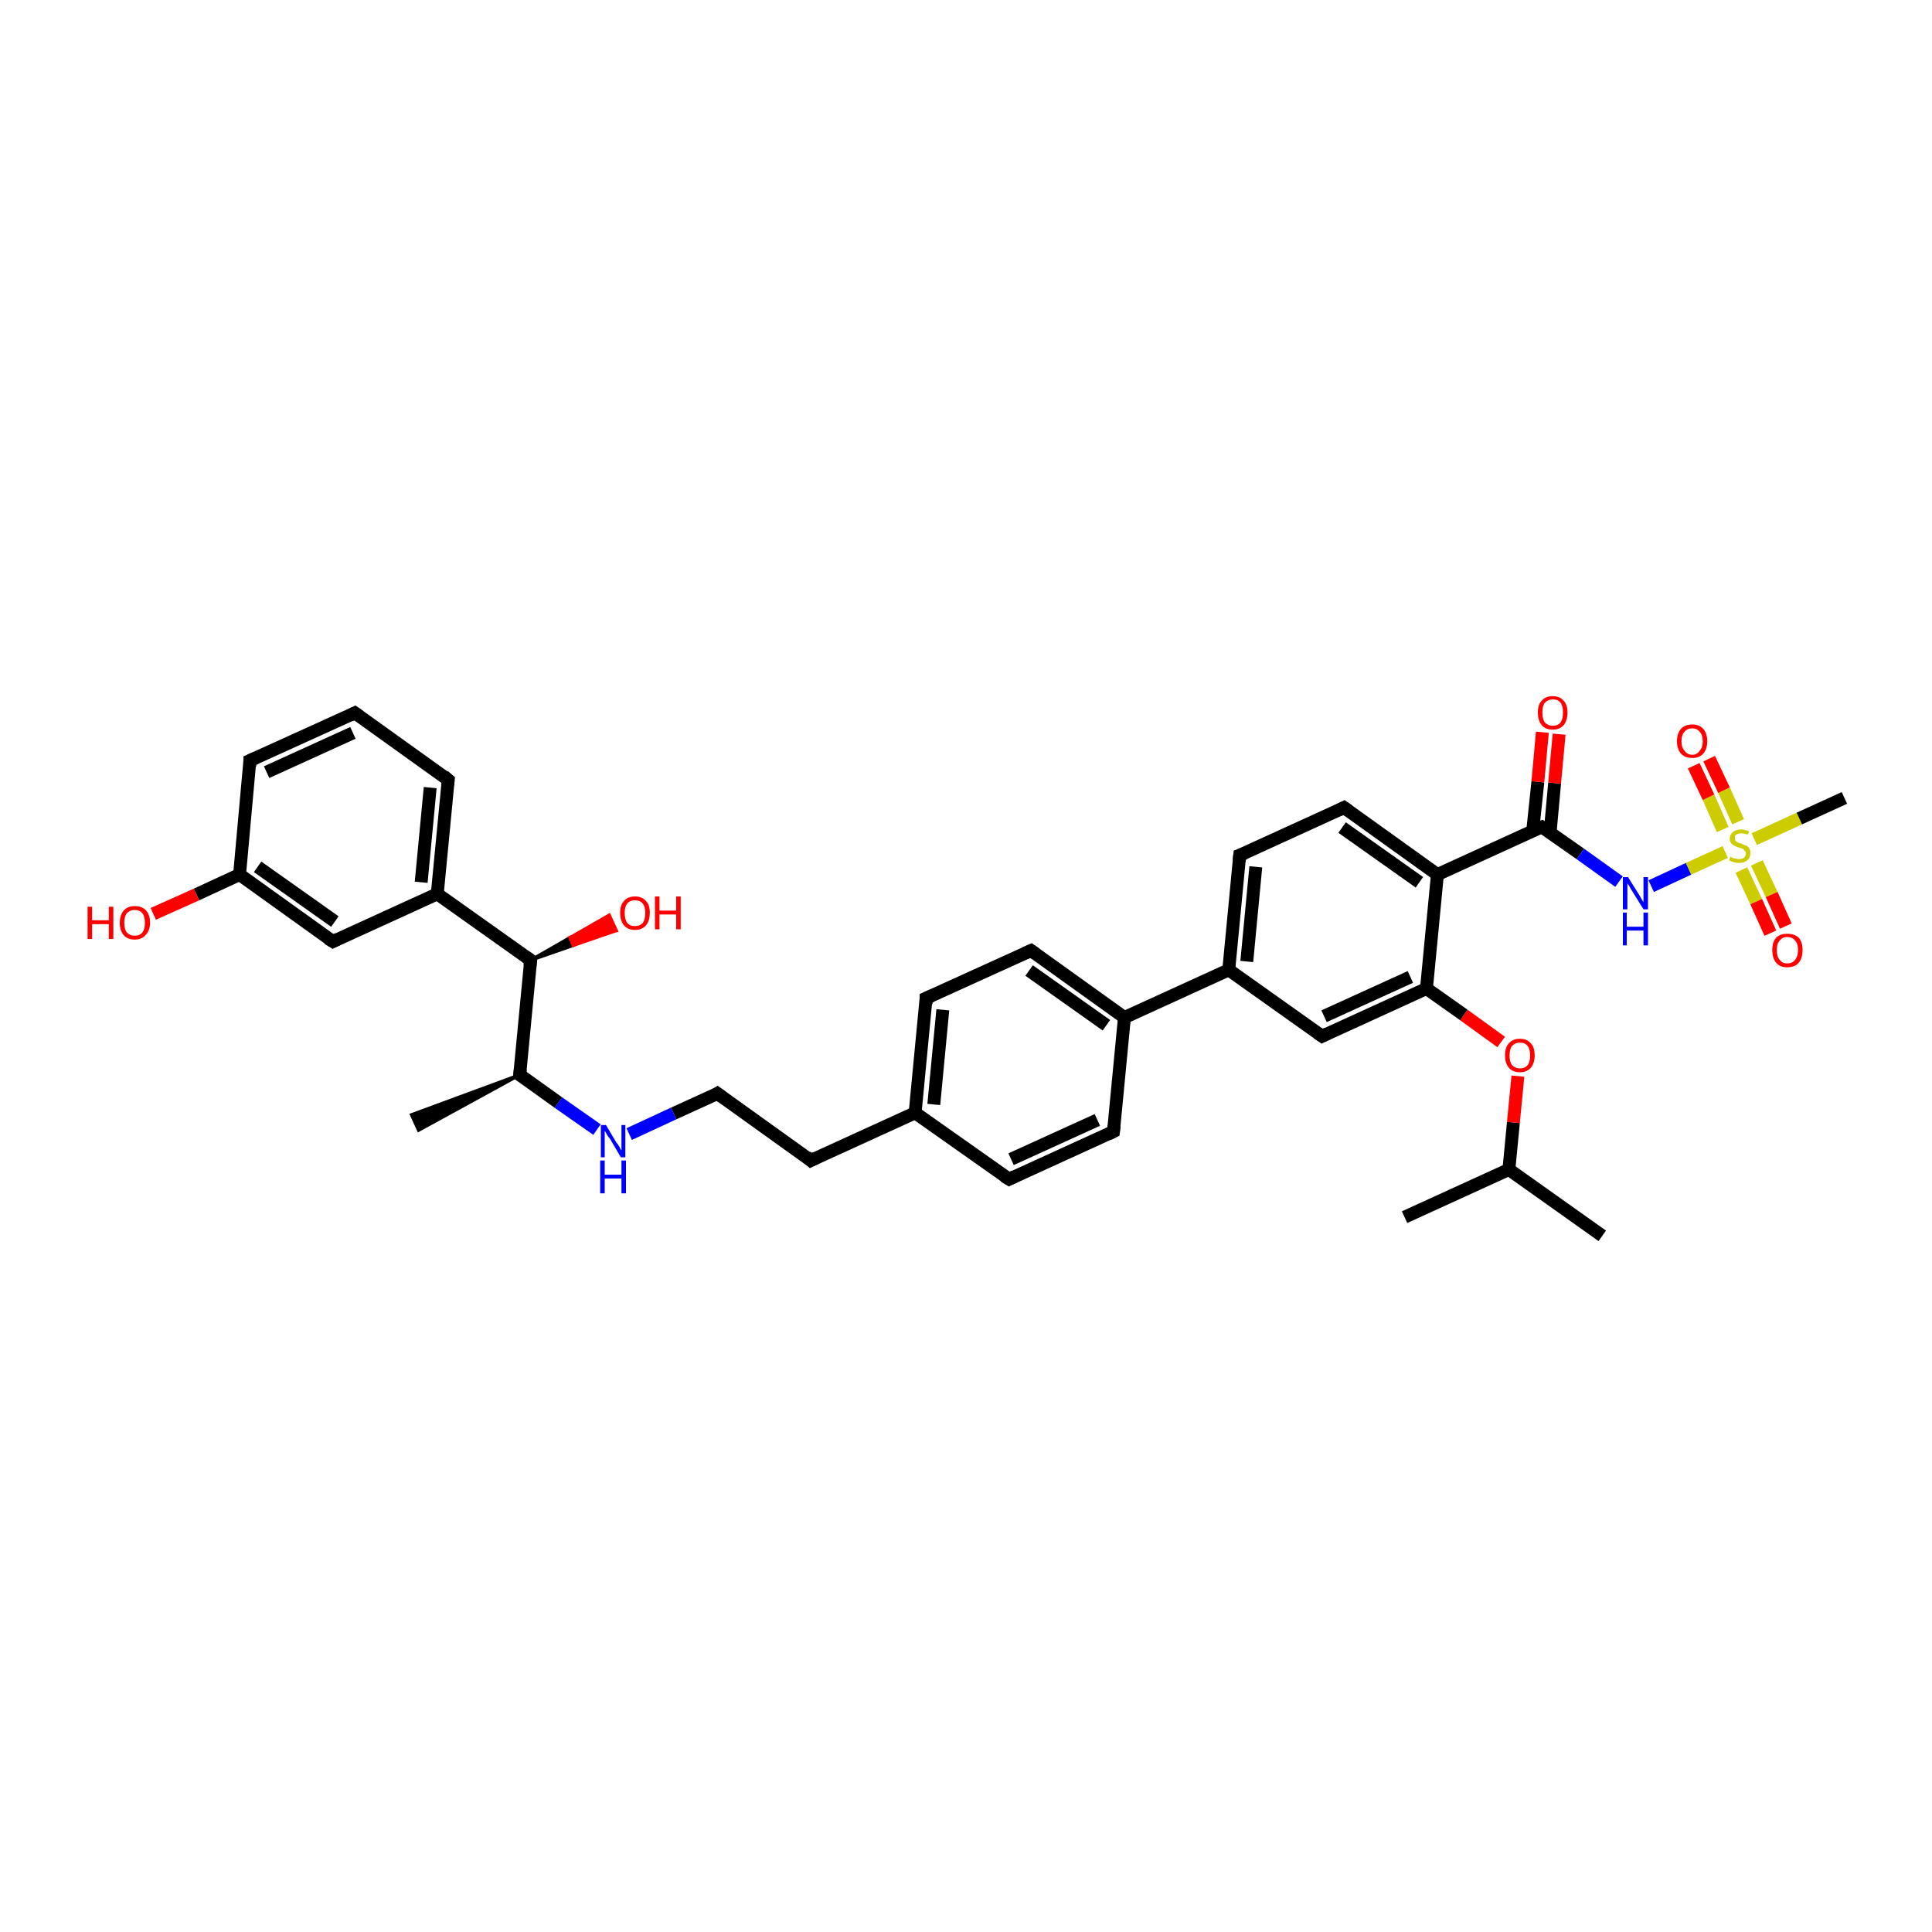 <?xml version='1.0' encoding='iso-8859-1'?>
<svg version='1.1' baseProfile='full'
              xmlns='http://www.w3.org/2000/svg'
                      xmlns:rdkit='http://www.rdkit.org/xml'
                      xmlns:xlink='http://www.w3.org/1999/xlink'
                  xml:space='preserve'
width='300px' height='300px' viewBox='0 0 300 300'>
<!-- END OF HEADER -->
<rect style='opacity:1.0;fill:#FFFFFF;stroke:none' width='300.0' height='300.0' x='0.0' y='0.0'> </rect>
<path class='bond-0 atom-0 atom-1' d='M 248.8,191.9 L 234.3,181.6' style='fill:none;fill-rule:evenodd;stroke:#000000;stroke-width:2.0px;stroke-linecap:butt;stroke-linejoin:miter;stroke-opacity:1' />
<path class='bond-1 atom-1 atom-2' d='M 234.3,181.6 L 218.1,189.0' style='fill:none;fill-rule:evenodd;stroke:#000000;stroke-width:2.0px;stroke-linecap:butt;stroke-linejoin:miter;stroke-opacity:1' />
<path class='bond-2 atom-1 atom-3' d='M 234.3,181.6 L 235.0,174.3' style='fill:none;fill-rule:evenodd;stroke:#000000;stroke-width:2.0px;stroke-linecap:butt;stroke-linejoin:miter;stroke-opacity:1' />
<path class='bond-2 atom-1 atom-3' d='M 235.0,174.3 L 235.7,167.1' style='fill:none;fill-rule:evenodd;stroke:#FF0000;stroke-width:2.0px;stroke-linecap:butt;stroke-linejoin:miter;stroke-opacity:1' />
<path class='bond-3 atom-3 atom-4' d='M 233.1,161.8 L 227.3,157.6' style='fill:none;fill-rule:evenodd;stroke:#FF0000;stroke-width:2.0px;stroke-linecap:butt;stroke-linejoin:miter;stroke-opacity:1' />
<path class='bond-3 atom-3 atom-4' d='M 227.3,157.6 L 221.5,153.5' style='fill:none;fill-rule:evenodd;stroke:#000000;stroke-width:2.0px;stroke-linecap:butt;stroke-linejoin:miter;stroke-opacity:1' />
<path class='bond-4 atom-4 atom-5' d='M 221.5,153.5 L 205.3,160.9' style='fill:none;fill-rule:evenodd;stroke:#000000;stroke-width:2.0px;stroke-linecap:butt;stroke-linejoin:miter;stroke-opacity:1' />
<path class='bond-4 atom-4 atom-5' d='M 219.0,151.7 L 205.6,157.8' style='fill:none;fill-rule:evenodd;stroke:#000000;stroke-width:2.0px;stroke-linecap:butt;stroke-linejoin:miter;stroke-opacity:1' />
<path class='bond-5 atom-5 atom-6' d='M 205.3,160.9 L 190.8,150.6' style='fill:none;fill-rule:evenodd;stroke:#000000;stroke-width:2.0px;stroke-linecap:butt;stroke-linejoin:miter;stroke-opacity:1' />
<path class='bond-6 atom-6 atom-7' d='M 190.8,150.6 L 192.5,132.8' style='fill:none;fill-rule:evenodd;stroke:#000000;stroke-width:2.0px;stroke-linecap:butt;stroke-linejoin:miter;stroke-opacity:1' />
<path class='bond-6 atom-6 atom-7' d='M 193.6,149.3 L 195.0,134.6' style='fill:none;fill-rule:evenodd;stroke:#000000;stroke-width:2.0px;stroke-linecap:butt;stroke-linejoin:miter;stroke-opacity:1' />
<path class='bond-7 atom-7 atom-8' d='M 192.5,132.8 L 208.7,125.4' style='fill:none;fill-rule:evenodd;stroke:#000000;stroke-width:2.0px;stroke-linecap:butt;stroke-linejoin:miter;stroke-opacity:1' />
<path class='bond-8 atom-8 atom-9' d='M 208.7,125.4 L 223.2,135.8' style='fill:none;fill-rule:evenodd;stroke:#000000;stroke-width:2.0px;stroke-linecap:butt;stroke-linejoin:miter;stroke-opacity:1' />
<path class='bond-8 atom-8 atom-9' d='M 208.4,128.5 L 220.4,137.0' style='fill:none;fill-rule:evenodd;stroke:#000000;stroke-width:2.0px;stroke-linecap:butt;stroke-linejoin:miter;stroke-opacity:1' />
<path class='bond-9 atom-9 atom-10' d='M 223.2,135.8 L 239.4,128.4' style='fill:none;fill-rule:evenodd;stroke:#000000;stroke-width:2.0px;stroke-linecap:butt;stroke-linejoin:miter;stroke-opacity:1' />
<path class='bond-10 atom-10 atom-11' d='M 240.7,129.3 L 241.4,121.6' style='fill:none;fill-rule:evenodd;stroke:#000000;stroke-width:2.0px;stroke-linecap:butt;stroke-linejoin:miter;stroke-opacity:1' />
<path class='bond-10 atom-10 atom-11' d='M 241.4,121.6 L 242.1,114.0' style='fill:none;fill-rule:evenodd;stroke:#FF0000;stroke-width:2.0px;stroke-linecap:butt;stroke-linejoin:miter;stroke-opacity:1' />
<path class='bond-10 atom-10 atom-11' d='M 238.0,129.0 L 238.8,121.4' style='fill:none;fill-rule:evenodd;stroke:#000000;stroke-width:2.0px;stroke-linecap:butt;stroke-linejoin:miter;stroke-opacity:1' />
<path class='bond-10 atom-10 atom-11' d='M 238.8,121.4 L 239.5,113.7' style='fill:none;fill-rule:evenodd;stroke:#FF0000;stroke-width:2.0px;stroke-linecap:butt;stroke-linejoin:miter;stroke-opacity:1' />
<path class='bond-11 atom-10 atom-12' d='M 239.4,128.4 L 245.4,132.6' style='fill:none;fill-rule:evenodd;stroke:#000000;stroke-width:2.0px;stroke-linecap:butt;stroke-linejoin:miter;stroke-opacity:1' />
<path class='bond-11 atom-10 atom-12' d='M 245.4,132.6 L 251.4,136.9' style='fill:none;fill-rule:evenodd;stroke:#0000FF;stroke-width:2.0px;stroke-linecap:butt;stroke-linejoin:miter;stroke-opacity:1' />
<path class='bond-12 atom-12 atom-13' d='M 256.4,137.6 L 262.2,134.9' style='fill:none;fill-rule:evenodd;stroke:#0000FF;stroke-width:2.0px;stroke-linecap:butt;stroke-linejoin:miter;stroke-opacity:1' />
<path class='bond-12 atom-12 atom-13' d='M 262.2,134.9 L 267.9,132.3' style='fill:none;fill-rule:evenodd;stroke:#CCCC00;stroke-width:2.0px;stroke-linecap:butt;stroke-linejoin:miter;stroke-opacity:1' />
<path class='bond-13 atom-13 atom-14' d='M 272.4,130.3 L 279.4,127.1' style='fill:none;fill-rule:evenodd;stroke:#CCCC00;stroke-width:2.0px;stroke-linecap:butt;stroke-linejoin:miter;stroke-opacity:1' />
<path class='bond-13 atom-13 atom-14' d='M 279.4,127.1 L 286.4,123.9' style='fill:none;fill-rule:evenodd;stroke:#000000;stroke-width:2.0px;stroke-linecap:butt;stroke-linejoin:miter;stroke-opacity:1' />
<path class='bond-14 atom-13 atom-15' d='M 269.9,127.6 L 267.7,122.7' style='fill:none;fill-rule:evenodd;stroke:#CCCC00;stroke-width:2.0px;stroke-linecap:butt;stroke-linejoin:miter;stroke-opacity:1' />
<path class='bond-14 atom-13 atom-15' d='M 267.7,122.7 L 265.4,117.8' style='fill:none;fill-rule:evenodd;stroke:#FF0000;stroke-width:2.0px;stroke-linecap:butt;stroke-linejoin:miter;stroke-opacity:1' />
<path class='bond-14 atom-13 atom-15' d='M 267.5,128.8 L 265.3,123.8' style='fill:none;fill-rule:evenodd;stroke:#CCCC00;stroke-width:2.0px;stroke-linecap:butt;stroke-linejoin:miter;stroke-opacity:1' />
<path class='bond-14 atom-13 atom-15' d='M 265.3,123.8 L 263.0,118.9' style='fill:none;fill-rule:evenodd;stroke:#FF0000;stroke-width:2.0px;stroke-linecap:butt;stroke-linejoin:miter;stroke-opacity:1' />
<path class='bond-15 atom-13 atom-16' d='M 270.4,135.1 L 272.7,140.0' style='fill:none;fill-rule:evenodd;stroke:#CCCC00;stroke-width:2.0px;stroke-linecap:butt;stroke-linejoin:miter;stroke-opacity:1' />
<path class='bond-15 atom-13 atom-16' d='M 272.7,140.0 L 274.9,144.9' style='fill:none;fill-rule:evenodd;stroke:#FF0000;stroke-width:2.0px;stroke-linecap:butt;stroke-linejoin:miter;stroke-opacity:1' />
<path class='bond-15 atom-13 atom-16' d='M 272.8,134.0 L 275.1,138.9' style='fill:none;fill-rule:evenodd;stroke:#CCCC00;stroke-width:2.0px;stroke-linecap:butt;stroke-linejoin:miter;stroke-opacity:1' />
<path class='bond-15 atom-13 atom-16' d='M 275.1,138.9 L 277.3,143.8' style='fill:none;fill-rule:evenodd;stroke:#FF0000;stroke-width:2.0px;stroke-linecap:butt;stroke-linejoin:miter;stroke-opacity:1' />
<path class='bond-16 atom-6 atom-17' d='M 190.8,150.6 L 174.6,158.0' style='fill:none;fill-rule:evenodd;stroke:#000000;stroke-width:2.0px;stroke-linecap:butt;stroke-linejoin:miter;stroke-opacity:1' />
<path class='bond-17 atom-17 atom-18' d='M 174.6,158.0 L 160.1,147.6' style='fill:none;fill-rule:evenodd;stroke:#000000;stroke-width:2.0px;stroke-linecap:butt;stroke-linejoin:miter;stroke-opacity:1' />
<path class='bond-17 atom-17 atom-18' d='M 171.8,159.2 L 159.8,150.7' style='fill:none;fill-rule:evenodd;stroke:#000000;stroke-width:2.0px;stroke-linecap:butt;stroke-linejoin:miter;stroke-opacity:1' />
<path class='bond-18 atom-18 atom-19' d='M 160.1,147.6 L 143.8,155.0' style='fill:none;fill-rule:evenodd;stroke:#000000;stroke-width:2.0px;stroke-linecap:butt;stroke-linejoin:miter;stroke-opacity:1' />
<path class='bond-19 atom-19 atom-20' d='M 143.8,155.0 L 142.1,172.8' style='fill:none;fill-rule:evenodd;stroke:#000000;stroke-width:2.0px;stroke-linecap:butt;stroke-linejoin:miter;stroke-opacity:1' />
<path class='bond-19 atom-19 atom-20' d='M 146.4,156.8 L 145.0,171.5' style='fill:none;fill-rule:evenodd;stroke:#000000;stroke-width:2.0px;stroke-linecap:butt;stroke-linejoin:miter;stroke-opacity:1' />
<path class='bond-20 atom-20 atom-21' d='M 142.1,172.8 L 125.9,180.2' style='fill:none;fill-rule:evenodd;stroke:#000000;stroke-width:2.0px;stroke-linecap:butt;stroke-linejoin:miter;stroke-opacity:1' />
<path class='bond-21 atom-21 atom-22' d='M 125.9,180.2 L 111.4,169.8' style='fill:none;fill-rule:evenodd;stroke:#000000;stroke-width:2.0px;stroke-linecap:butt;stroke-linejoin:miter;stroke-opacity:1' />
<path class='bond-22 atom-22 atom-23' d='M 111.4,169.8 L 104.6,172.9' style='fill:none;fill-rule:evenodd;stroke:#000000;stroke-width:2.0px;stroke-linecap:butt;stroke-linejoin:miter;stroke-opacity:1' />
<path class='bond-22 atom-22 atom-23' d='M 104.6,172.9 L 97.7,176.1' style='fill:none;fill-rule:evenodd;stroke:#0000FF;stroke-width:2.0px;stroke-linecap:butt;stroke-linejoin:miter;stroke-opacity:1' />
<path class='bond-23 atom-23 atom-24' d='M 92.7,175.4 L 86.7,171.2' style='fill:none;fill-rule:evenodd;stroke:#0000FF;stroke-width:2.0px;stroke-linecap:butt;stroke-linejoin:miter;stroke-opacity:1' />
<path class='bond-23 atom-23 atom-24' d='M 86.7,171.2 L 80.7,166.9' style='fill:none;fill-rule:evenodd;stroke:#000000;stroke-width:2.0px;stroke-linecap:butt;stroke-linejoin:miter;stroke-opacity:1' />
<path class='bond-24 atom-24 atom-25' d='M 80.7,166.9 L 65.0,175.5 L 63.9,173.1 Z' style='fill:#000000;fill-rule:evenodd;fill-opacity:1;stroke:#000000;stroke-width:0.5px;stroke-linecap:butt;stroke-linejoin:miter;stroke-opacity:1;' />
<path class='bond-25 atom-24 atom-26' d='M 80.7,166.9 L 82.4,149.1' style='fill:none;fill-rule:evenodd;stroke:#000000;stroke-width:2.0px;stroke-linecap:butt;stroke-linejoin:miter;stroke-opacity:1' />
<path class='bond-26 atom-26 atom-27' d='M 82.4,149.1 L 88.5,145.6 L 89.0,146.8 Z' style='fill:#000000;fill-rule:evenodd;fill-opacity:1;stroke:#000000;stroke-width:0.5px;stroke-linecap:butt;stroke-linejoin:miter;stroke-opacity:1;' />
<path class='bond-26 atom-26 atom-27' d='M 88.5,145.6 L 95.7,144.5 L 94.6,142.1 Z' style='fill:#FF0000;fill-rule:evenodd;fill-opacity:1;stroke:#FF0000;stroke-width:0.5px;stroke-linecap:butt;stroke-linejoin:miter;stroke-opacity:1;' />
<path class='bond-26 atom-26 atom-27' d='M 88.5,145.6 L 89.0,146.8 L 95.7,144.5 Z' style='fill:#FF0000;fill-rule:evenodd;fill-opacity:1;stroke:#FF0000;stroke-width:0.5px;stroke-linecap:butt;stroke-linejoin:miter;stroke-opacity:1;' />
<path class='bond-27 atom-26 atom-28' d='M 82.4,149.1 L 67.9,138.8' style='fill:none;fill-rule:evenodd;stroke:#000000;stroke-width:2.0px;stroke-linecap:butt;stroke-linejoin:miter;stroke-opacity:1' />
<path class='bond-28 atom-28 atom-29' d='M 67.9,138.8 L 69.6,121.1' style='fill:none;fill-rule:evenodd;stroke:#000000;stroke-width:2.0px;stroke-linecap:butt;stroke-linejoin:miter;stroke-opacity:1' />
<path class='bond-28 atom-28 atom-29' d='M 65.4,137.0 L 66.8,122.3' style='fill:none;fill-rule:evenodd;stroke:#000000;stroke-width:2.0px;stroke-linecap:butt;stroke-linejoin:miter;stroke-opacity:1' />
<path class='bond-29 atom-29 atom-30' d='M 69.6,121.1 L 55.1,110.7' style='fill:none;fill-rule:evenodd;stroke:#000000;stroke-width:2.0px;stroke-linecap:butt;stroke-linejoin:miter;stroke-opacity:1' />
<path class='bond-30 atom-30 atom-31' d='M 55.1,110.7 L 38.8,118.1' style='fill:none;fill-rule:evenodd;stroke:#000000;stroke-width:2.0px;stroke-linecap:butt;stroke-linejoin:miter;stroke-opacity:1' />
<path class='bond-30 atom-30 atom-31' d='M 54.8,113.8 L 41.4,119.9' style='fill:none;fill-rule:evenodd;stroke:#000000;stroke-width:2.0px;stroke-linecap:butt;stroke-linejoin:miter;stroke-opacity:1' />
<path class='bond-31 atom-31 atom-32' d='M 38.8,118.1 L 37.2,135.8' style='fill:none;fill-rule:evenodd;stroke:#000000;stroke-width:2.0px;stroke-linecap:butt;stroke-linejoin:miter;stroke-opacity:1' />
<path class='bond-32 atom-32 atom-33' d='M 37.2,135.8 L 30.5,138.9' style='fill:none;fill-rule:evenodd;stroke:#000000;stroke-width:2.0px;stroke-linecap:butt;stroke-linejoin:miter;stroke-opacity:1' />
<path class='bond-32 atom-32 atom-33' d='M 30.5,138.9 L 23.8,141.9' style='fill:none;fill-rule:evenodd;stroke:#FF0000;stroke-width:2.0px;stroke-linecap:butt;stroke-linejoin:miter;stroke-opacity:1' />
<path class='bond-33 atom-32 atom-34' d='M 37.2,135.8 L 51.7,146.2' style='fill:none;fill-rule:evenodd;stroke:#000000;stroke-width:2.0px;stroke-linecap:butt;stroke-linejoin:miter;stroke-opacity:1' />
<path class='bond-33 atom-32 atom-34' d='M 40.0,134.6 L 52.0,143.1' style='fill:none;fill-rule:evenodd;stroke:#000000;stroke-width:2.0px;stroke-linecap:butt;stroke-linejoin:miter;stroke-opacity:1' />
<path class='bond-34 atom-20 atom-35' d='M 142.1,172.8 L 156.7,183.1' style='fill:none;fill-rule:evenodd;stroke:#000000;stroke-width:2.0px;stroke-linecap:butt;stroke-linejoin:miter;stroke-opacity:1' />
<path class='bond-35 atom-35 atom-36' d='M 156.7,183.1 L 172.9,175.7' style='fill:none;fill-rule:evenodd;stroke:#000000;stroke-width:2.0px;stroke-linecap:butt;stroke-linejoin:miter;stroke-opacity:1' />
<path class='bond-35 atom-35 atom-36' d='M 157.0,180.0 L 170.4,173.9' style='fill:none;fill-rule:evenodd;stroke:#000000;stroke-width:2.0px;stroke-linecap:butt;stroke-linejoin:miter;stroke-opacity:1' />
<path class='bond-36 atom-9 atom-4' d='M 223.2,135.8 L 221.5,153.5' style='fill:none;fill-rule:evenodd;stroke:#000000;stroke-width:2.0px;stroke-linecap:butt;stroke-linejoin:miter;stroke-opacity:1' />
<path class='bond-37 atom-36 atom-17' d='M 172.9,175.7 L 174.6,158.0' style='fill:none;fill-rule:evenodd;stroke:#000000;stroke-width:2.0px;stroke-linecap:butt;stroke-linejoin:miter;stroke-opacity:1' />
<path class='bond-38 atom-34 atom-28' d='M 51.7,146.2 L 67.9,138.8' style='fill:none;fill-rule:evenodd;stroke:#000000;stroke-width:2.0px;stroke-linecap:butt;stroke-linejoin:miter;stroke-opacity:1' />
<path d='M 206.1,160.5 L 205.3,160.9 L 204.6,160.4' style='fill:none;stroke:#000000;stroke-width:2.0px;stroke-linecap:butt;stroke-linejoin:miter;stroke-opacity:1;' />
<path d='M 192.4,133.7 L 192.5,132.8 L 193.3,132.5' style='fill:none;stroke:#000000;stroke-width:2.0px;stroke-linecap:butt;stroke-linejoin:miter;stroke-opacity:1;' />
<path d='M 207.9,125.8 L 208.7,125.4 L 209.4,125.9' style='fill:none;stroke:#000000;stroke-width:2.0px;stroke-linecap:butt;stroke-linejoin:miter;stroke-opacity:1;' />
<path d='M 238.6,128.7 L 239.4,128.4 L 239.7,128.6' style='fill:none;stroke:#000000;stroke-width:2.0px;stroke-linecap:butt;stroke-linejoin:miter;stroke-opacity:1;' />
<path d='M 160.8,148.1 L 160.1,147.6 L 159.2,148.0' style='fill:none;stroke:#000000;stroke-width:2.0px;stroke-linecap:butt;stroke-linejoin:miter;stroke-opacity:1;' />
<path d='M 144.7,154.6 L 143.8,155.0 L 143.8,155.9' style='fill:none;stroke:#000000;stroke-width:2.0px;stroke-linecap:butt;stroke-linejoin:miter;stroke-opacity:1;' />
<path d='M 126.7,179.8 L 125.9,180.2 L 125.2,179.6' style='fill:none;stroke:#000000;stroke-width:2.0px;stroke-linecap:butt;stroke-linejoin:miter;stroke-opacity:1;' />
<path d='M 112.1,170.3 L 111.4,169.8 L 111.1,170.0' style='fill:none;stroke:#000000;stroke-width:2.0px;stroke-linecap:butt;stroke-linejoin:miter;stroke-opacity:1;' />
<path d='M 81.0,167.1 L 80.7,166.9 L 80.8,166.0' style='fill:none;stroke:#000000;stroke-width:2.0px;stroke-linecap:butt;stroke-linejoin:miter;stroke-opacity:1;' />
<path d='M 82.3,150.0 L 82.4,149.1 L 81.7,148.6' style='fill:none;stroke:#000000;stroke-width:2.0px;stroke-linecap:butt;stroke-linejoin:miter;stroke-opacity:1;' />
<path d='M 69.5,121.9 L 69.6,121.1 L 68.9,120.5' style='fill:none;stroke:#000000;stroke-width:2.0px;stroke-linecap:butt;stroke-linejoin:miter;stroke-opacity:1;' />
<path d='M 55.8,111.2 L 55.1,110.7 L 54.3,111.1' style='fill:none;stroke:#000000;stroke-width:2.0px;stroke-linecap:butt;stroke-linejoin:miter;stroke-opacity:1;' />
<path d='M 39.7,117.7 L 38.8,118.1 L 38.8,119.0' style='fill:none;stroke:#000000;stroke-width:2.0px;stroke-linecap:butt;stroke-linejoin:miter;stroke-opacity:1;' />
<path d='M 50.9,145.7 L 51.7,146.2 L 52.5,145.8' style='fill:none;stroke:#000000;stroke-width:2.0px;stroke-linecap:butt;stroke-linejoin:miter;stroke-opacity:1;' />
<path d='M 155.9,182.6 L 156.7,183.1 L 157.5,182.7' style='fill:none;stroke:#000000;stroke-width:2.0px;stroke-linecap:butt;stroke-linejoin:miter;stroke-opacity:1;' />
<path d='M 172.1,176.1 L 172.9,175.7 L 173.0,174.8' style='fill:none;stroke:#000000;stroke-width:2.0px;stroke-linecap:butt;stroke-linejoin:miter;stroke-opacity:1;' />
<path class='atom-3' d='M 233.7 163.9
Q 233.7 162.6, 234.3 162.0
Q 234.9 161.3, 236.0 161.3
Q 237.1 161.3, 237.7 162.0
Q 238.3 162.6, 238.3 163.9
Q 238.3 165.1, 237.7 165.8
Q 237.1 166.5, 236.0 166.5
Q 234.9 166.5, 234.3 165.8
Q 233.7 165.1, 233.7 163.9
M 236.0 165.9
Q 236.8 165.9, 237.2 165.4
Q 237.6 164.9, 237.6 163.9
Q 237.6 162.9, 237.2 162.4
Q 236.8 161.9, 236.0 161.9
Q 235.3 161.9, 234.8 162.4
Q 234.4 162.9, 234.4 163.9
Q 234.4 164.9, 234.8 165.4
Q 235.3 165.9, 236.0 165.9
' fill='#FF0000'/>
<path class='atom-11' d='M 238.8 110.6
Q 238.8 109.4, 239.4 108.8
Q 240.0 108.1, 241.1 108.1
Q 242.2 108.1, 242.8 108.8
Q 243.4 109.4, 243.4 110.6
Q 243.4 111.9, 242.8 112.6
Q 242.2 113.3, 241.1 113.3
Q 240.0 113.3, 239.4 112.6
Q 238.8 111.9, 238.8 110.6
M 241.1 112.7
Q 241.9 112.7, 242.3 112.2
Q 242.7 111.7, 242.7 110.6
Q 242.7 109.6, 242.3 109.1
Q 241.9 108.6, 241.1 108.6
Q 240.4 108.6, 239.9 109.1
Q 239.5 109.6, 239.5 110.6
Q 239.5 111.7, 239.9 112.2
Q 240.4 112.7, 241.1 112.7
' fill='#FF0000'/>
<path class='atom-12' d='M 252.8 136.2
L 254.5 138.9
Q 254.6 139.1, 254.9 139.6
Q 255.2 140.1, 255.2 140.1
L 255.2 136.2
L 255.9 136.2
L 255.9 141.2
L 255.2 141.2
L 253.4 138.3
Q 253.2 138.0, 253.0 137.6
Q 252.7 137.2, 252.7 137.1
L 252.7 141.2
L 252.0 141.2
L 252.0 136.2
L 252.8 136.2
' fill='#0000FF'/>
<path class='atom-12' d='M 252.0 141.7
L 252.6 141.7
L 252.6 143.9
L 255.2 143.9
L 255.2 141.7
L 255.9 141.7
L 255.9 146.8
L 255.2 146.8
L 255.2 144.5
L 252.6 144.5
L 252.6 146.8
L 252.0 146.8
L 252.0 141.7
' fill='#0000FF'/>
<path class='atom-13' d='M 268.7 133.0
Q 268.8 133.1, 269.0 133.2
Q 269.3 133.3, 269.5 133.3
Q 269.8 133.4, 270.0 133.4
Q 270.5 133.4, 270.8 133.2
Q 271.1 132.9, 271.1 132.5
Q 271.1 132.2, 270.9 132.1
Q 270.8 131.9, 270.6 131.8
Q 270.4 131.7, 270.0 131.6
Q 269.6 131.5, 269.3 131.3
Q 269.0 131.2, 268.8 130.9
Q 268.6 130.7, 268.6 130.2
Q 268.6 129.6, 269.1 129.2
Q 269.5 128.8, 270.4 128.8
Q 270.9 128.8, 271.6 129.1
L 271.4 129.6
Q 270.8 129.4, 270.4 129.4
Q 269.9 129.4, 269.6 129.6
Q 269.3 129.8, 269.4 130.1
Q 269.4 130.4, 269.5 130.6
Q 269.6 130.7, 269.8 130.8
Q 270.0 130.9, 270.4 131.0
Q 270.8 131.2, 271.1 131.3
Q 271.4 131.4, 271.6 131.7
Q 271.8 132.0, 271.8 132.5
Q 271.8 133.2, 271.3 133.6
Q 270.8 134.0, 270.1 134.0
Q 269.6 134.0, 269.3 133.9
Q 268.9 133.8, 268.5 133.6
L 268.7 133.0
' fill='#CCCC00'/>
<path class='atom-15' d='M 260.4 115.1
Q 260.4 113.9, 261.0 113.2
Q 261.6 112.5, 262.8 112.5
Q 263.9 112.5, 264.5 113.2
Q 265.1 113.9, 265.1 115.1
Q 265.1 116.3, 264.5 117.0
Q 263.9 117.7, 262.8 117.7
Q 261.6 117.7, 261.0 117.0
Q 260.4 116.3, 260.4 115.1
M 262.8 117.2
Q 263.5 117.2, 263.9 116.6
Q 264.4 116.1, 264.4 115.1
Q 264.4 114.1, 263.9 113.6
Q 263.5 113.1, 262.8 113.1
Q 262.0 113.1, 261.6 113.6
Q 261.1 114.1, 261.1 115.1
Q 261.1 116.1, 261.6 116.6
Q 262.0 117.2, 262.8 117.2
' fill='#FF0000'/>
<path class='atom-16' d='M 275.2 147.5
Q 275.2 146.3, 275.8 145.6
Q 276.4 145.0, 277.5 145.0
Q 278.7 145.0, 279.3 145.6
Q 279.9 146.3, 279.9 147.5
Q 279.9 148.8, 279.3 149.5
Q 278.7 150.2, 277.5 150.2
Q 276.4 150.2, 275.8 149.5
Q 275.2 148.8, 275.2 147.5
M 277.5 149.6
Q 278.3 149.6, 278.7 149.1
Q 279.2 148.5, 279.2 147.5
Q 279.2 146.5, 278.7 146.0
Q 278.3 145.5, 277.5 145.5
Q 276.8 145.5, 276.4 146.0
Q 275.9 146.5, 275.9 147.5
Q 275.9 148.6, 276.4 149.1
Q 276.8 149.6, 277.5 149.6
' fill='#FF0000'/>
<path class='atom-23' d='M 94.1 174.7
L 95.7 177.4
Q 95.9 177.6, 96.2 178.1
Q 96.4 178.6, 96.5 178.6
L 96.5 174.7
L 97.1 174.7
L 97.1 179.7
L 96.4 179.7
L 94.7 176.8
Q 94.4 176.5, 94.2 176.1
Q 94.0 175.7, 93.9 175.6
L 93.9 179.7
L 93.3 179.7
L 93.3 174.7
L 94.1 174.7
' fill='#0000FF'/>
<path class='atom-23' d='M 93.2 180.2
L 93.9 180.2
L 93.9 182.4
L 96.5 182.4
L 96.5 180.2
L 97.2 180.2
L 97.2 185.3
L 96.5 185.3
L 96.5 183.0
L 93.9 183.0
L 93.9 185.3
L 93.2 185.3
L 93.2 180.2
' fill='#0000FF'/>
<path class='atom-27' d='M 96.3 141.7
Q 96.3 140.5, 96.9 139.9
Q 97.5 139.2, 98.6 139.2
Q 99.7 139.2, 100.3 139.9
Q 100.9 140.5, 100.9 141.7
Q 100.9 143.0, 100.3 143.7
Q 99.7 144.4, 98.6 144.4
Q 97.5 144.4, 96.9 143.7
Q 96.3 143.0, 96.3 141.7
M 98.6 143.8
Q 99.4 143.8, 99.8 143.3
Q 100.2 142.8, 100.2 141.7
Q 100.2 140.8, 99.8 140.3
Q 99.4 139.8, 98.6 139.8
Q 97.8 139.8, 97.4 140.3
Q 97.0 140.8, 97.0 141.7
Q 97.0 142.8, 97.4 143.3
Q 97.8 143.8, 98.6 143.8
' fill='#FF0000'/>
<path class='atom-27' d='M 101.7 139.2
L 102.4 139.2
L 102.4 141.4
L 105.0 141.4
L 105.0 139.2
L 105.7 139.2
L 105.7 144.3
L 105.0 144.3
L 105.0 142.0
L 102.4 142.0
L 102.4 144.3
L 101.7 144.3
L 101.7 139.2
' fill='#FF0000'/>
<path class='atom-33' d='M 13.6 140.8
L 14.3 140.8
L 14.3 142.9
L 16.9 142.9
L 16.9 140.8
L 17.6 140.8
L 17.6 145.8
L 16.9 145.8
L 16.9 143.5
L 14.3 143.5
L 14.3 145.8
L 13.6 145.8
L 13.6 140.8
' fill='#FF0000'/>
<path class='atom-33' d='M 18.6 143.3
Q 18.6 142.1, 19.2 141.4
Q 19.8 140.7, 20.9 140.7
Q 22.1 140.7, 22.7 141.4
Q 23.3 142.1, 23.3 143.3
Q 23.3 144.5, 22.6 145.2
Q 22.0 145.9, 20.9 145.9
Q 19.8 145.9, 19.2 145.2
Q 18.6 144.5, 18.6 143.3
M 20.9 145.3
Q 21.7 145.3, 22.1 144.8
Q 22.5 144.3, 22.5 143.3
Q 22.5 142.3, 22.1 141.8
Q 21.7 141.3, 20.9 141.3
Q 20.2 141.3, 19.7 141.8
Q 19.3 142.3, 19.3 143.3
Q 19.3 144.3, 19.7 144.8
Q 20.2 145.3, 20.9 145.3
' fill='#FF0000'/>
</svg>
